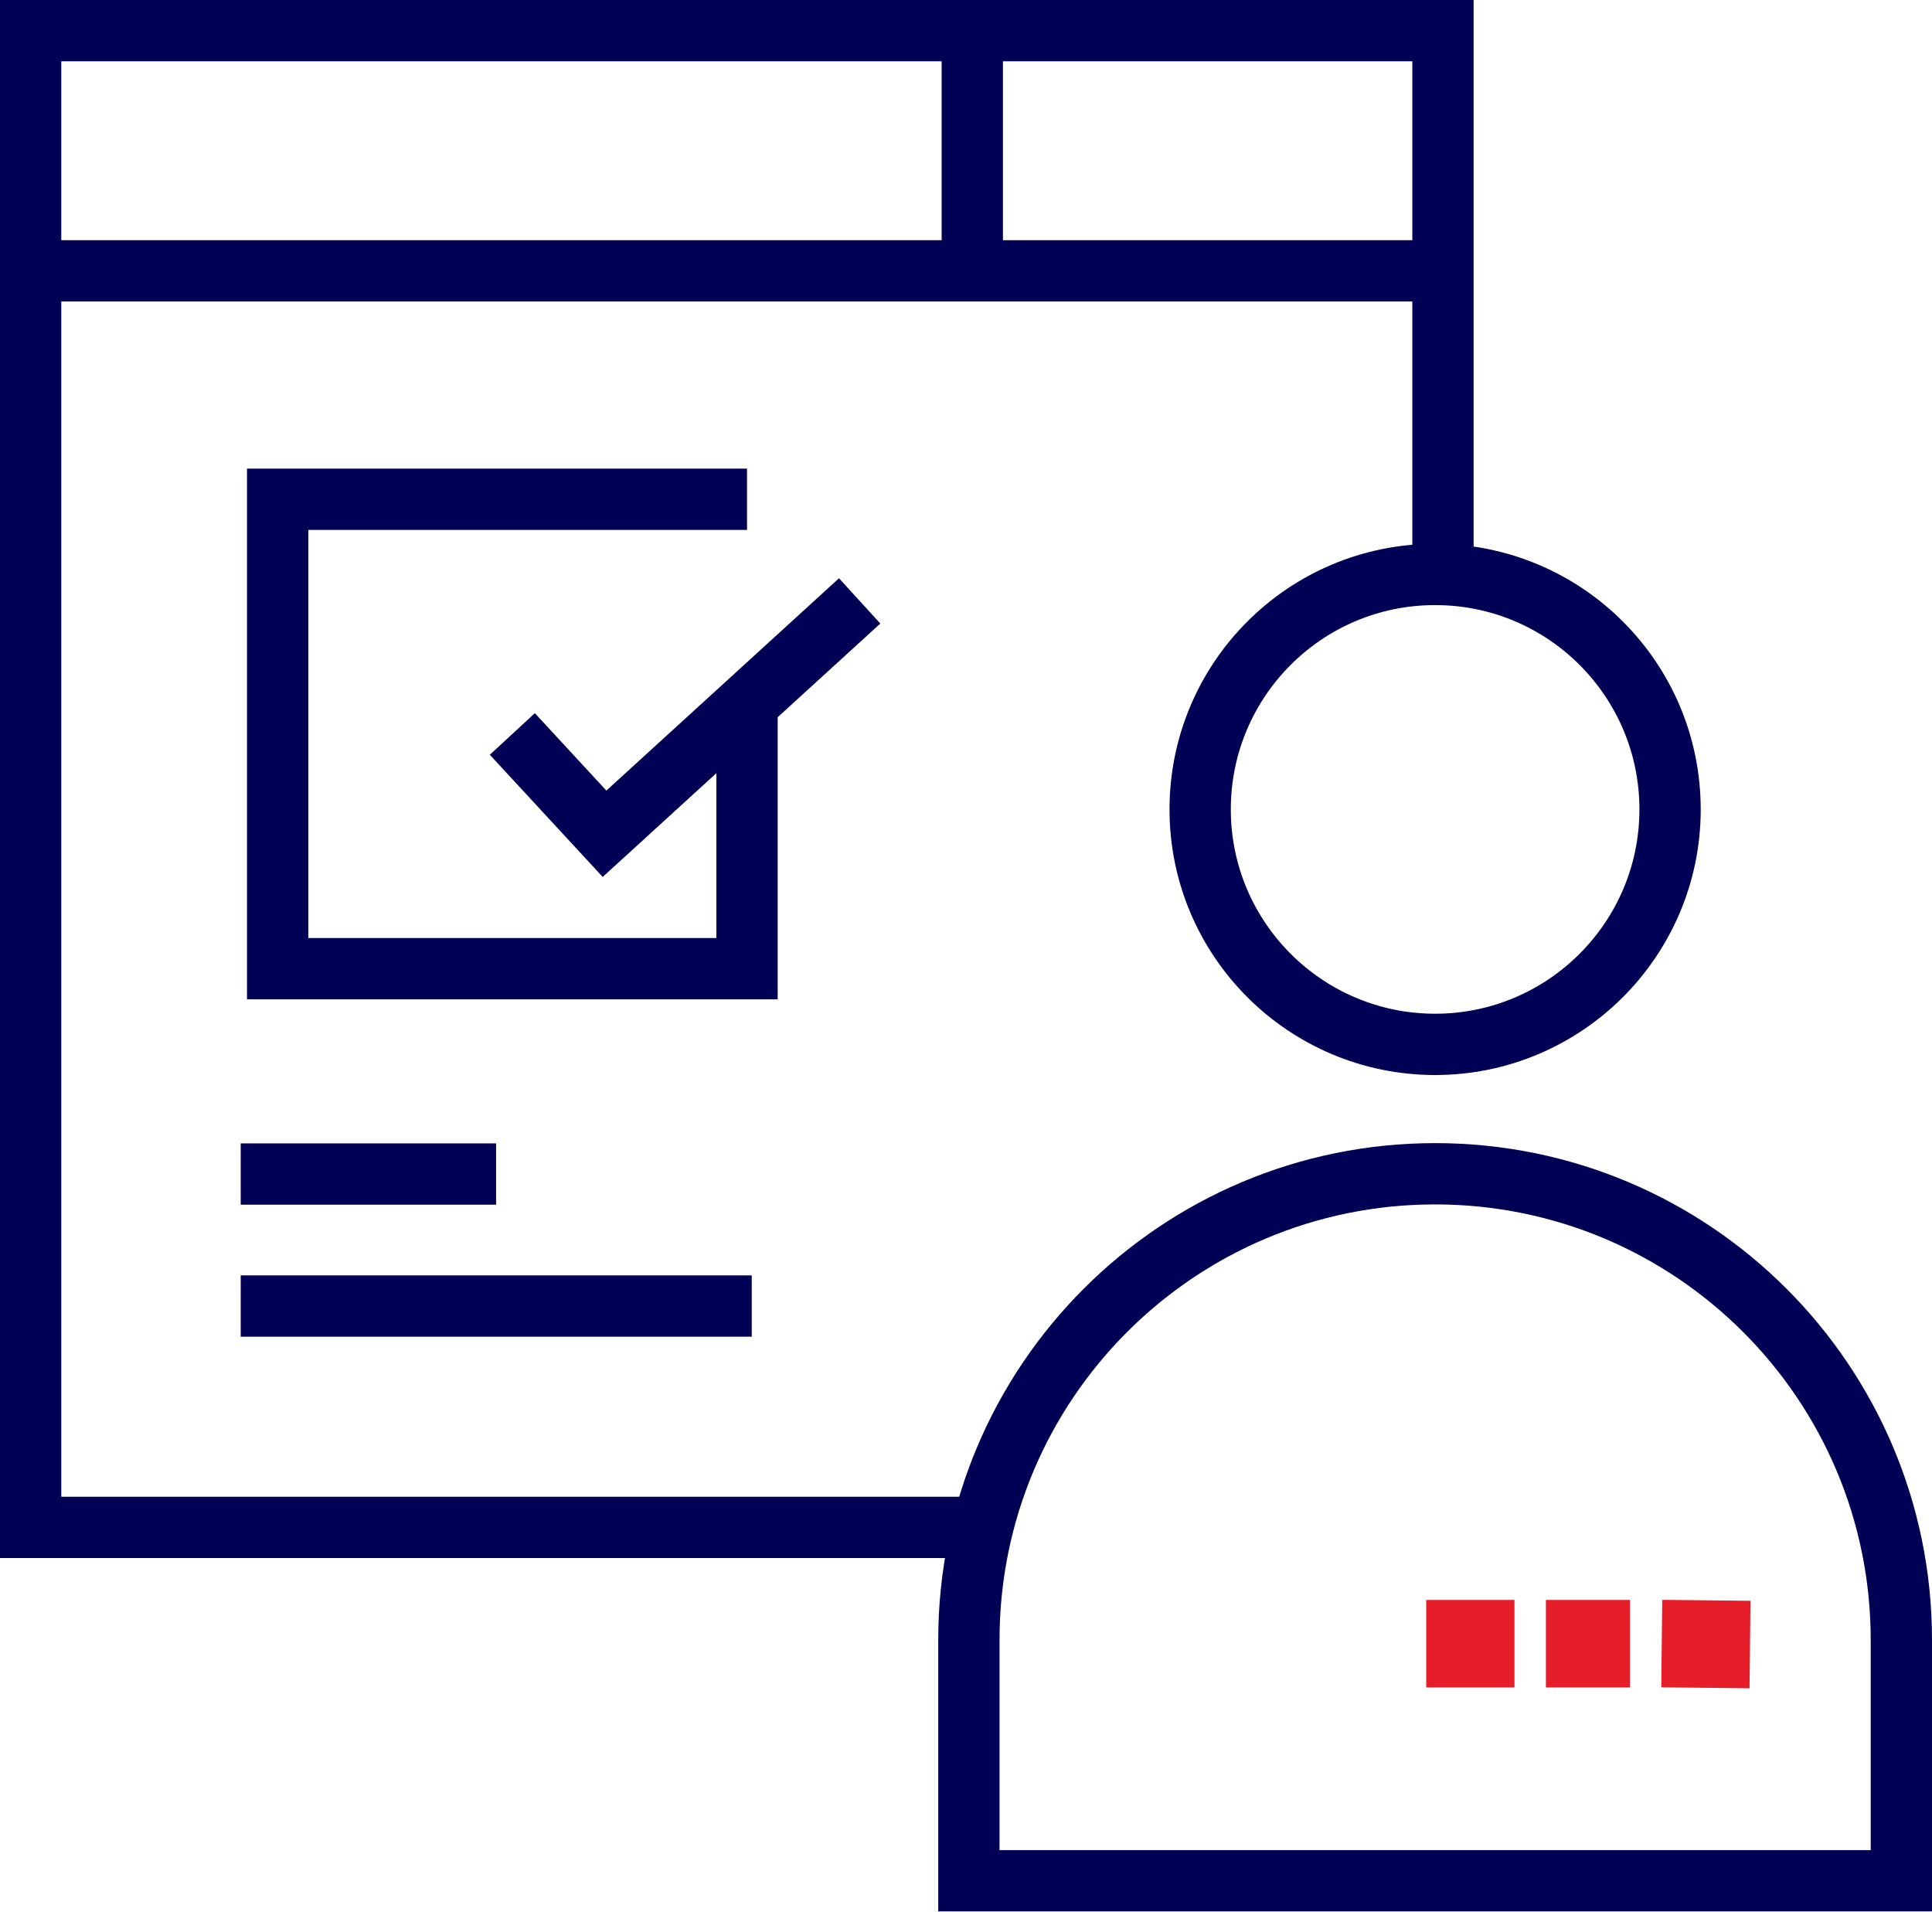 <?xml version="1.0" encoding="UTF-8"?>
<svg id="uuid-ad17b1e2-ae08-4b07-9f4d-2c26f44e04c6" data-name="Layer 2" xmlns="http://www.w3.org/2000/svg" viewBox="0 0 73.76 72.98">
  <defs>
    <style>
      .uuid-e4e00ee7-45a5-44d4-a584-1f184238eff5 {
        stroke: #000054;
        stroke-width: 2.34px;
      }

      .uuid-e4e00ee7-45a5-44d4-a584-1f184238eff5, .uuid-7d657612-3dab-41fa-bf7d-8ce80ccd724a {
        fill: none;
        stroke-miterlimit: 10;
      }

      .uuid-5b77ba0b-4a85-420a-894b-57020c9d2769 {
        fill: #e61e2a;
      }

      .uuid-7d657612-3dab-41fa-bf7d-8ce80ccd724a {
        stroke: #e61e2a;
      }
    </style>
  </defs>
  <g id="uuid-387e4616-2073-4dda-b108-f0a26fbc9d73" data-name="Layer 1">
    <g>
      <line class="uuid-e4e00ee7-45a5-44d4-a584-1f184238eff5" x1="28.7" y1="49.86" x2="9.19" y2="49.86"/>
      <line class="uuid-e4e00ee7-45a5-44d4-a584-1f184238eff5" x1="18.94" y1="44.82" x2="9.19" y2="44.82"/>
      <line class="uuid-e4e00ee7-45a5-44d4-a584-1f184238eff5" x1="1.17" y1="10.34" x2="55.09" y2="10.34"/>
      <line class="uuid-e4e00ee7-45a5-44d4-a584-1f184238eff5" x1="37.12" y1="1.17" x2="37.12" y2="10.34"/>
      <polyline class="uuid-e4e00ee7-45a5-44d4-a584-1f184238eff5" points="55.09 21.93 55.09 1.17 1.17 1.17 1.17 58.31 36.99 58.31"/>
      <polyline class="uuid-e4e00ee7-45a5-44d4-a584-1f184238eff5" points="28.52 26.87 28.52 36.98 10.6 36.98 10.6 19.06 28.52 19.06"/>
      <rect class="uuid-5b77ba0b-4a85-420a-894b-57020c9d2769" x="59.52" y="61.58" width="2.21" height="2.34"/>
      <rect class="uuid-7d657612-3dab-41fa-bf7d-8ce80ccd724a" x="59.52" y="61.58" width="2.21" height="2.34"/>
      <rect class="uuid-5b77ba0b-4a85-420a-894b-57020c9d2769" x="54.95" y="61.58" width="2.37" height="2.34"/>
      <rect class="uuid-7d657612-3dab-41fa-bf7d-8ce80ccd724a" x="54.95" y="61.58" width="2.37" height="2.34"/>
      <rect class="uuid-5b77ba0b-4a85-420a-894b-57020c9d2769" x="63.95" y="61.58" width="2.34" height="2.37" transform="translate(1.65 127.19) rotate(-89.37)"/>
      <rect class="uuid-7d657612-3dab-41fa-bf7d-8ce80ccd724a" x="63.95" y="61.58" width="2.34" height="2.37" transform="translate(1.65 127.19) rotate(-89.37)"/>
      <path class="uuid-e4e00ee7-45a5-44d4-a584-1f184238eff5" d="m63.76,30.9c0,4.95-4.02,8.97-8.97,8.97s-8.97-4.02-8.97-8.97,4.01-8.97,8.97-8.97,8.97,4.02,8.97,8.97Z"/>
      <path class="uuid-e4e00ee7-45a5-44d4-a584-1f184238eff5" d="m72.59,71.8h-35.6v-9.19c0-9.83,7.97-17.8,17.8-17.8s17.8,7.97,17.8,17.8v9.19Z"/>
      <polyline class="uuid-e4e00ee7-45a5-44d4-a584-1f184238eff5" points="19.56 28.02 23.08 31.83 32.82 22.94"/>
    </g>
  </g>
</svg>